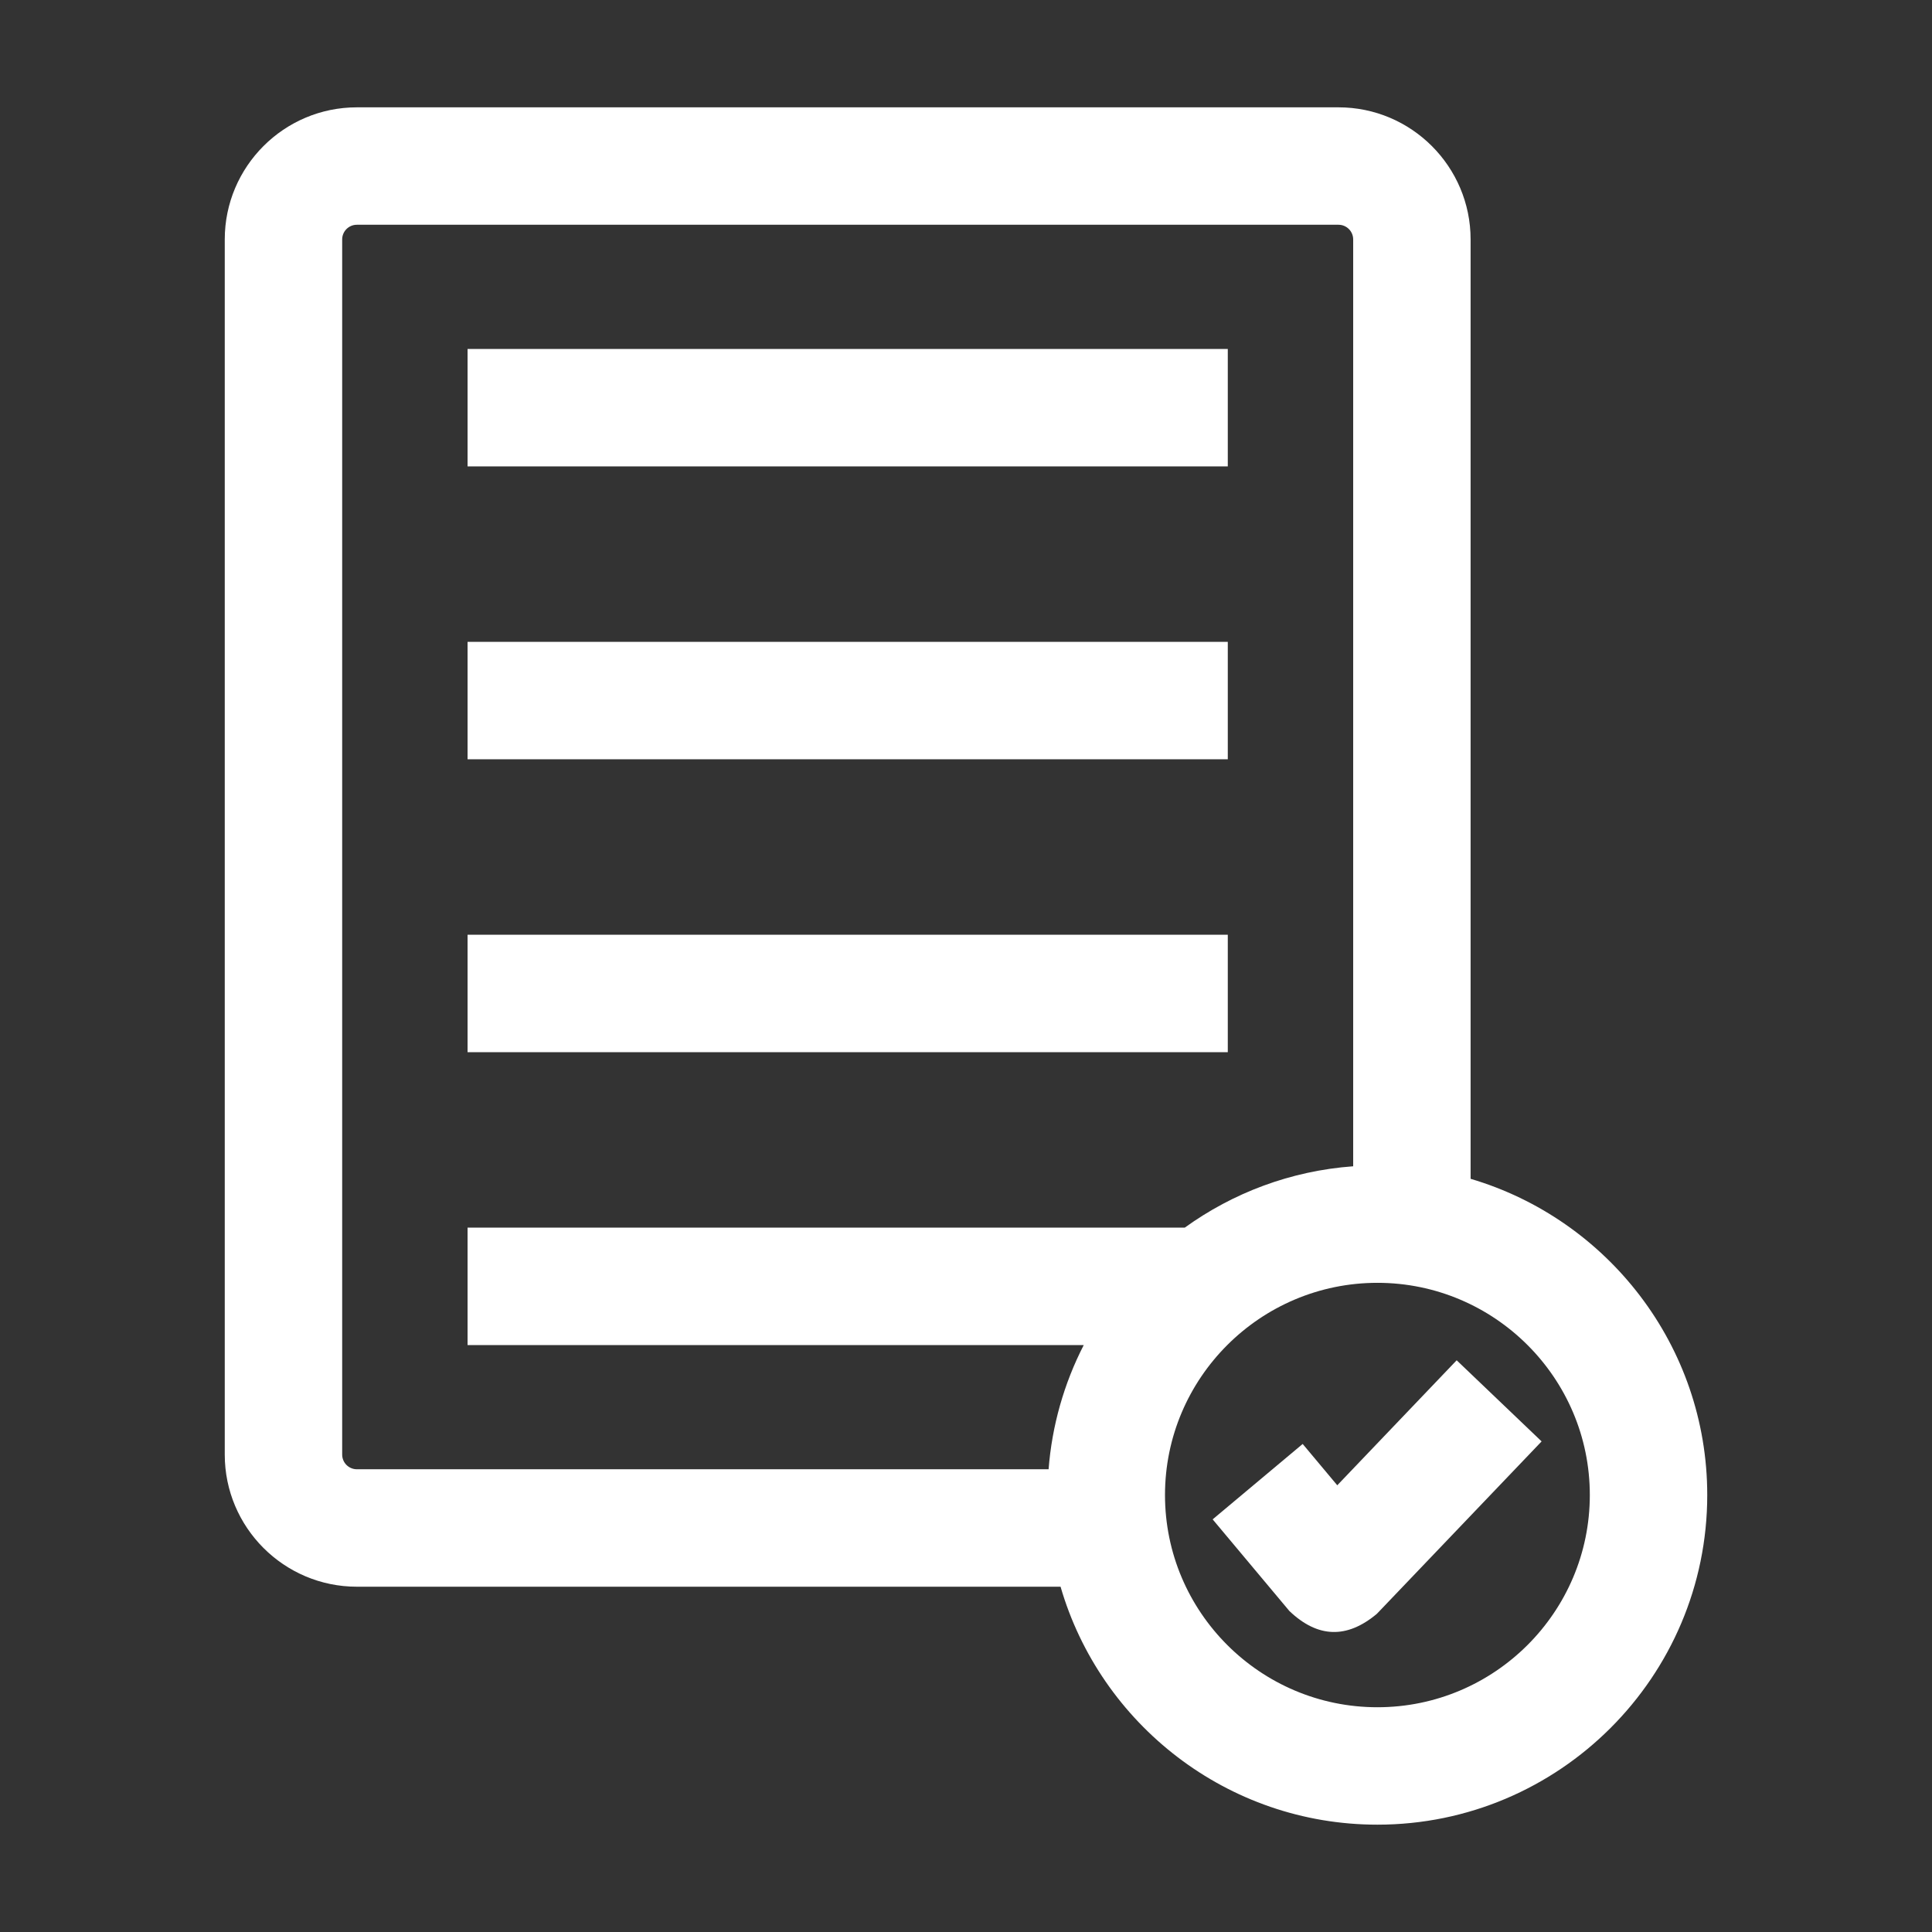 <svg width="72" height="72" viewBox="0 0 72 72" fill="none" xmlns="http://www.w3.org/2000/svg">
    <rect x="0" y="0" width="72" height="72" fill="#333333" stroke="none"/>
    <path d="M17.425 23.92H45.756V28.296H17.425V23.92ZM17.425 13.005H45.756V17.381H17.425V13.005ZM17.425 34.835H45.756V39.212H17.425V34.835Z" fill="white"/>
    <path d="M54.805 43.931V8.923C54.805 6.208 52.597 4 49.882 4H13.299C10.584 4 8.376 6.208 8.376 8.923V54.208C8.376 56.923 10.584 59.132 13.299 59.132H39.524C41.009 64.248 45.74 68 51.332 68C58.11 68 63.624 62.489 63.624 55.715C63.624 50.147 59.897 45.433 54.805 43.931ZM12.752 54.208V8.923C12.752 8.621 12.997 8.376 13.299 8.376H49.882C50.184 8.376 50.429 8.621 50.429 8.923V43.464C48.098 43.634 45.945 44.457 44.153 45.75H17.425V50.127H40.388C39.648 51.567 39.203 53.141 39.078 54.755H13.299C12.997 54.755 12.752 54.51 12.752 54.208ZM51.332 63.624C46.967 63.624 43.416 60.076 43.416 55.715C43.416 51.355 46.967 47.807 51.332 47.807C55.697 47.807 59.248 51.355 59.248 55.715C59.248 60.076 55.697 63.624 51.332 63.624Z" fill="white"/>
    <path d="M49.836 55.352L48.547 53.812L45.192 56.622L48.051 60.037C49.106 61.044 50.193 61.079 51.311 60.143L57.451 53.717L54.286 50.694L49.836 55.352Z" fill="white"/>
    </svg>
    